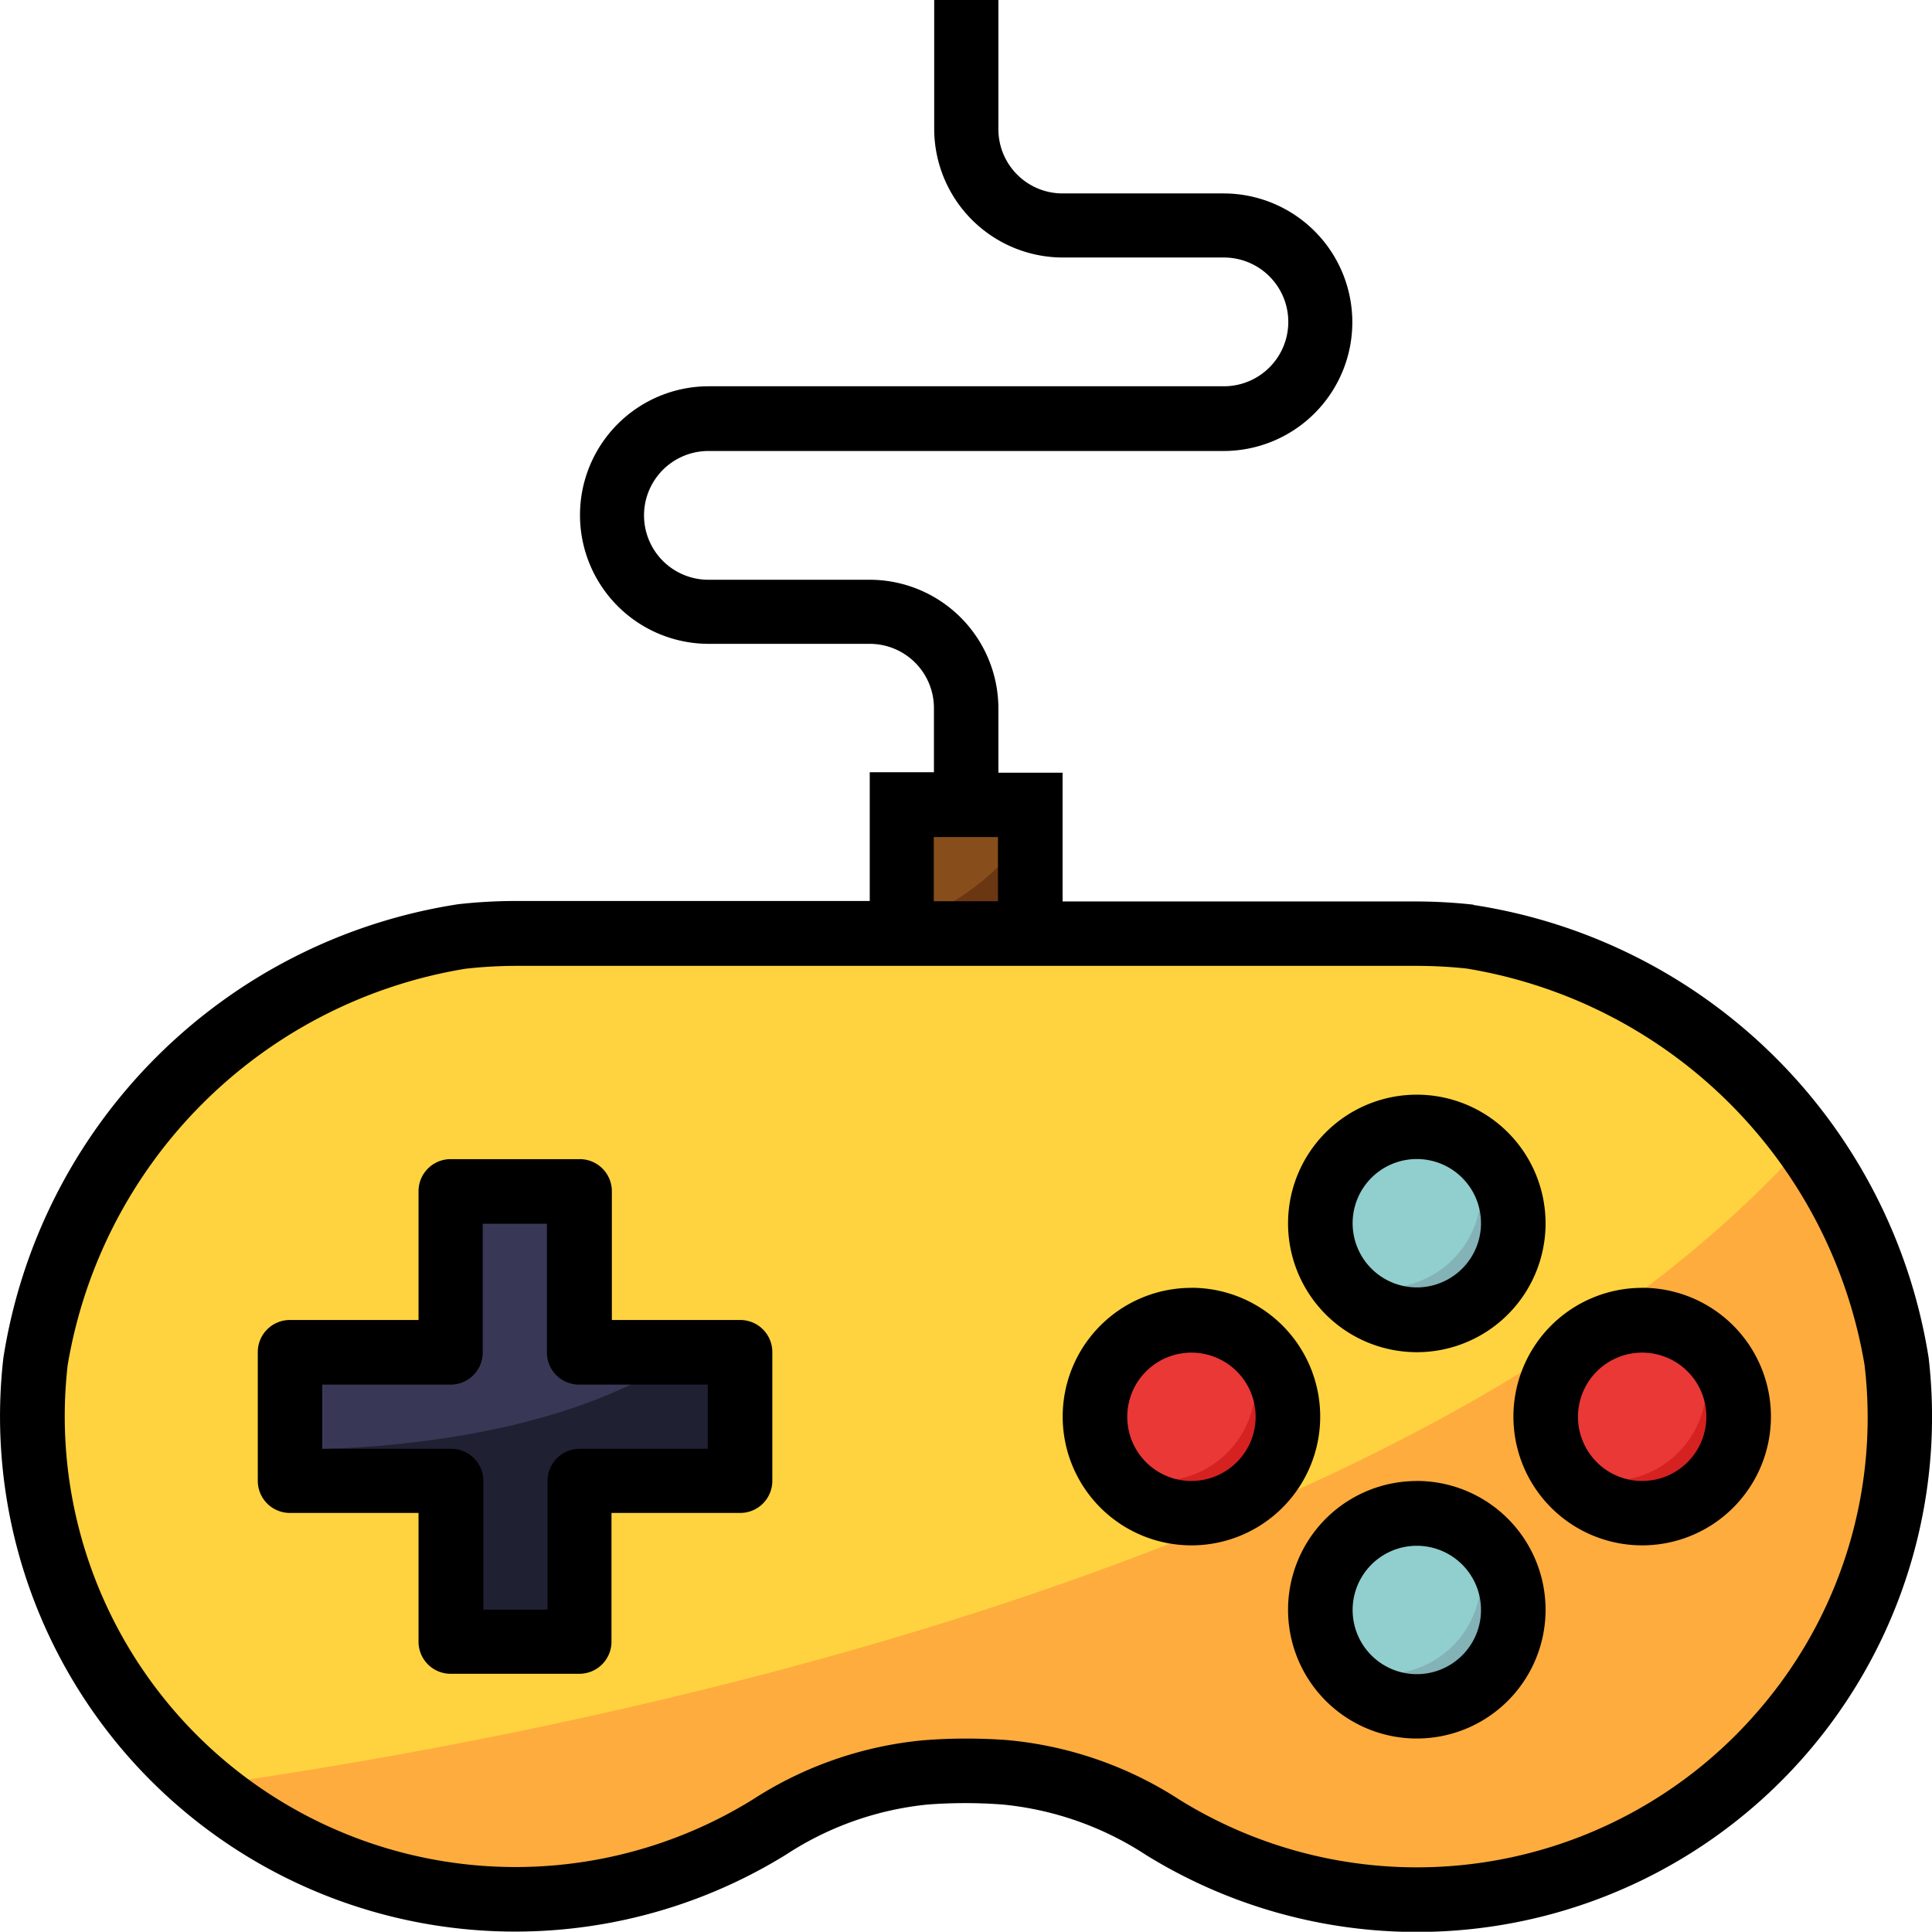 <svg xmlns="http://www.w3.org/2000/svg" width="36.117" height="36.112" viewBox="0 0 36.117 36.112">
  <g id="game" transform="translate(0 -0.033)">
    <path id="Path_3370" data-name="Path 3370" d="M17.559,247.463a9.385,9.385,0,0,0-1,.054,9.6,9.6,0,0,0-7.972,7.945,9.028,9.028,0,0,0,13.722,8.707,6.519,6.519,0,0,1,2.912-1.023q.376-.033.762-.033.367,0,.727.026a6.53,6.53,0,0,1,2.956,1.033,9.028,9.028,0,0,0,13.71-8.713,9.6,9.6,0,0,0-7.972-7.941,9.323,9.323,0,0,0-1-.054Z" transform="translate(-7.927 -229.976)" fill="#ffd33f"/>
    <circle id="Ellipse_2203" data-name="Ellipse 2203" cx="1.806" cy="1.806" r="1.806" transform="translate(20.463 24.707)" fill="#ea3836"/>
    <path id="Path_3371" data-name="Path 3371" d="M84.206,302.656c-7.244,8.119-23.559,11.14-29.931,12.037a8.995,8.995,0,0,0,10.554.771,6.518,6.518,0,0,1,2.912-1.023c.252-.02.507-.03.764-.03s.487.008.727.026a6.53,6.53,0,0,1,2.956,1.033,9.028,9.028,0,0,0,13.71-8.713A8.56,8.56,0,0,0,84.206,302.656Z" transform="translate(-50.447 -281.276)" fill="#ffac3e"/>
    <path id="Path_3372" data-name="Path 3372" d="M79.834,315.719h2.407v3.009h3.009v2.408H82.242v3.009H79.834v-3.009H76.825v-2.408h3.009Z" transform="translate(-71.406 -293.417)" fill="#383856"/>
    <circle id="Ellipse_2204" data-name="Ellipse 2204" cx="1.806" cy="1.806" r="1.806" transform="translate(24.676 21.096)" fill="#91cece"/>
    <circle id="Ellipse_2205" data-name="Ellipse 2205" cx="1.806" cy="1.806" r="1.806" transform="translate(24.676 28.318)" fill="#91cece"/>
    <circle id="Ellipse_2206" data-name="Ellipse 2206" cx="1.806" cy="1.806" r="1.806" transform="translate(28.889 24.707)" fill="#ea3836"/>
    <path id="Path_3373" data-name="Path 3373" d="M238.934,215.742v-2.408h2.407v2.408" transform="translate(-222.08 -198.254)" fill="#874d1b"/>
    <path id="Path_3374" data-name="Path 3374" d="M296.4,353.653a1.785,1.785,0,0,1,.268.935,1.806,1.806,0,0,1-1.806,1.806,1.785,1.785,0,0,1-.935-.268,1.8,1.8,0,1,0,2.472-2.472Z" transform="translate(-273.197 -328.675)" fill="#d62121"/>
    <path id="Path_3375" data-name="Path 3375" d="M356.128,302.46a1.785,1.785,0,0,1,.268.935,1.805,1.805,0,0,1-1.806,1.806,1.785,1.785,0,0,1-.935-.268,1.8,1.8,0,1,0,2.472-2.472Z" transform="translate(-328.709 -281.093)" fill="#83b2b7"/>
    <path id="Path_3376" data-name="Path 3376" d="M415.852,353.653a1.785,1.785,0,0,1,.268.935,1.806,1.806,0,0,1-1.806,1.806,1.785,1.785,0,0,1-.935-.268,1.8,1.8,0,1,0,2.472-2.472Z" transform="translate(-384.22 -328.675)" fill="#d62121"/>
    <path id="Path_3377" data-name="Path 3377" d="M356.128,404.845a1.785,1.785,0,0,1,.268.935,1.805,1.805,0,0,1-1.806,1.806,1.785,1.785,0,0,1-.935-.268,1.8,1.8,0,1,0,2.472-2.472Z" transform="translate(-328.709 -376.256)" fill="#83b2b7"/>
    <path id="Path_3378" data-name="Path 3378" d="M76.825,360.2v.588h3.009V363.8h2.407v-3.009h3.009V358.38h-1C81.869,360.038,78.244,360.2,76.825,360.2Z" transform="translate(-71.406 -333.069)" fill="#202033"/>
    <path id="Path_3379" data-name="Path 3379" d="M238.934,221.247v.164h2.407v-1.977a4.553,4.553,0,0,1-2.407,1.813Z" transform="translate(-222.08 -203.924)" fill="#6b3713"/>
    <path id="Path_3380" data-name="Path 3380" d="M77.321,294.336H74.914v-2.407a.6.6,0,0,0-.6-.6H71.9a.6.6,0,0,0-.6.6v2.407H68.895a.6.6,0,0,0-.6.6v2.407a.6.6,0,0,0,.6.6H71.3v2.407a.6.6,0,0,0,.6.6h2.407a.6.6,0,0,0,.6-.6v-2.407h2.407a.6.6,0,0,0,.6-.6v-2.407a.6.6,0,0,0-.6-.6Zm-.6,2.408H74.312a.6.6,0,0,0-.6.6v2.407h-1.2v-2.407a.6.6,0,0,0-.6-.6H69.5v-1.2H71.9a.6.6,0,0,0,.6-.6v-2.407h1.2v2.407a.6.6,0,0,0,.6.6h2.407v1.2Zm13.241-1.806a2.407,2.407,0,1,0-2.407-2.407A2.408,2.408,0,0,0,89.96,294.938Zm0-3.611a1.2,1.2,0,1,1-1.2,1.2A1.2,1.2,0,0,1,89.96,291.327Zm0,6.019a2.407,2.407,0,1,0,2.407,2.407A2.408,2.408,0,0,0,89.96,297.345Zm0,3.611a1.2,1.2,0,1,1,1.2-1.2A1.2,1.2,0,0,1,89.96,300.957Zm-4.213-7.222a2.407,2.407,0,1,0,2.407,2.407A2.408,2.408,0,0,0,85.747,293.734Zm0,3.611a1.2,1.2,0,1,1,1.2-1.2A1.2,1.2,0,0,1,85.747,297.345Zm8.426-3.611a2.407,2.407,0,1,0,2.407,2.407A2.408,2.408,0,0,0,94.173,293.734Zm0,3.611a1.2,1.2,0,1,1,1.2-1.2A1.2,1.2,0,0,1,94.173,297.345Z" transform="translate(-63.476 -269.627)"/>
    <path id="Path_3381" data-name="Path 3381" d="M27.546,16.945a9.928,9.928,0,0,0-1.062-.06H19.864V14.478h-1.2v-1.2a2.408,2.408,0,0,0-2.407-2.407H13.243a1.2,1.2,0,1,1,0-2.407h9.63a2.407,2.407,0,0,0,0-4.815H19.864a1.2,1.2,0,0,1-1.2-1.2V.033h-1.2V2.44a2.408,2.408,0,0,0,2.407,2.407h3.009a1.2,1.2,0,0,1,0,2.407h-9.63a2.407,2.407,0,0,0,0,4.815h3.009a1.2,1.2,0,0,1,1.2,1.2v1.2h-1.2v2.407H9.632a9.816,9.816,0,0,0-1.063.06A10.17,10.17,0,0,0,.063,25.418,9.63,9.63,0,0,0,14.7,34.7a5.9,5.9,0,0,1,2.642-.933,9.285,9.285,0,0,1,1.4,0,5.94,5.94,0,0,1,2.683.944,9.63,9.63,0,0,0,14.63-9.29,10.169,10.169,0,0,0-8.508-8.47Zm-10.09-1.264h1.2v1.2h-1.2ZM32.765,32.133a8.421,8.421,0,0,1-10.706,1.55,7.1,7.1,0,0,0-3.231-1.121q-.384-.028-.769-.028c-.274,0-.542.011-.811.033a7.082,7.082,0,0,0-3.183,1.111,8.426,8.426,0,0,1-12.8-8.125A9.023,9.023,0,0,1,8.7,18.143a8.636,8.636,0,0,1,.933-.054H26.484a8.8,8.8,0,0,1,.933.05,9.025,9.025,0,0,1,7.439,7.41,8.364,8.364,0,0,1-2.092,6.584Z" transform="translate(0)"/>
  </g>
</svg>
